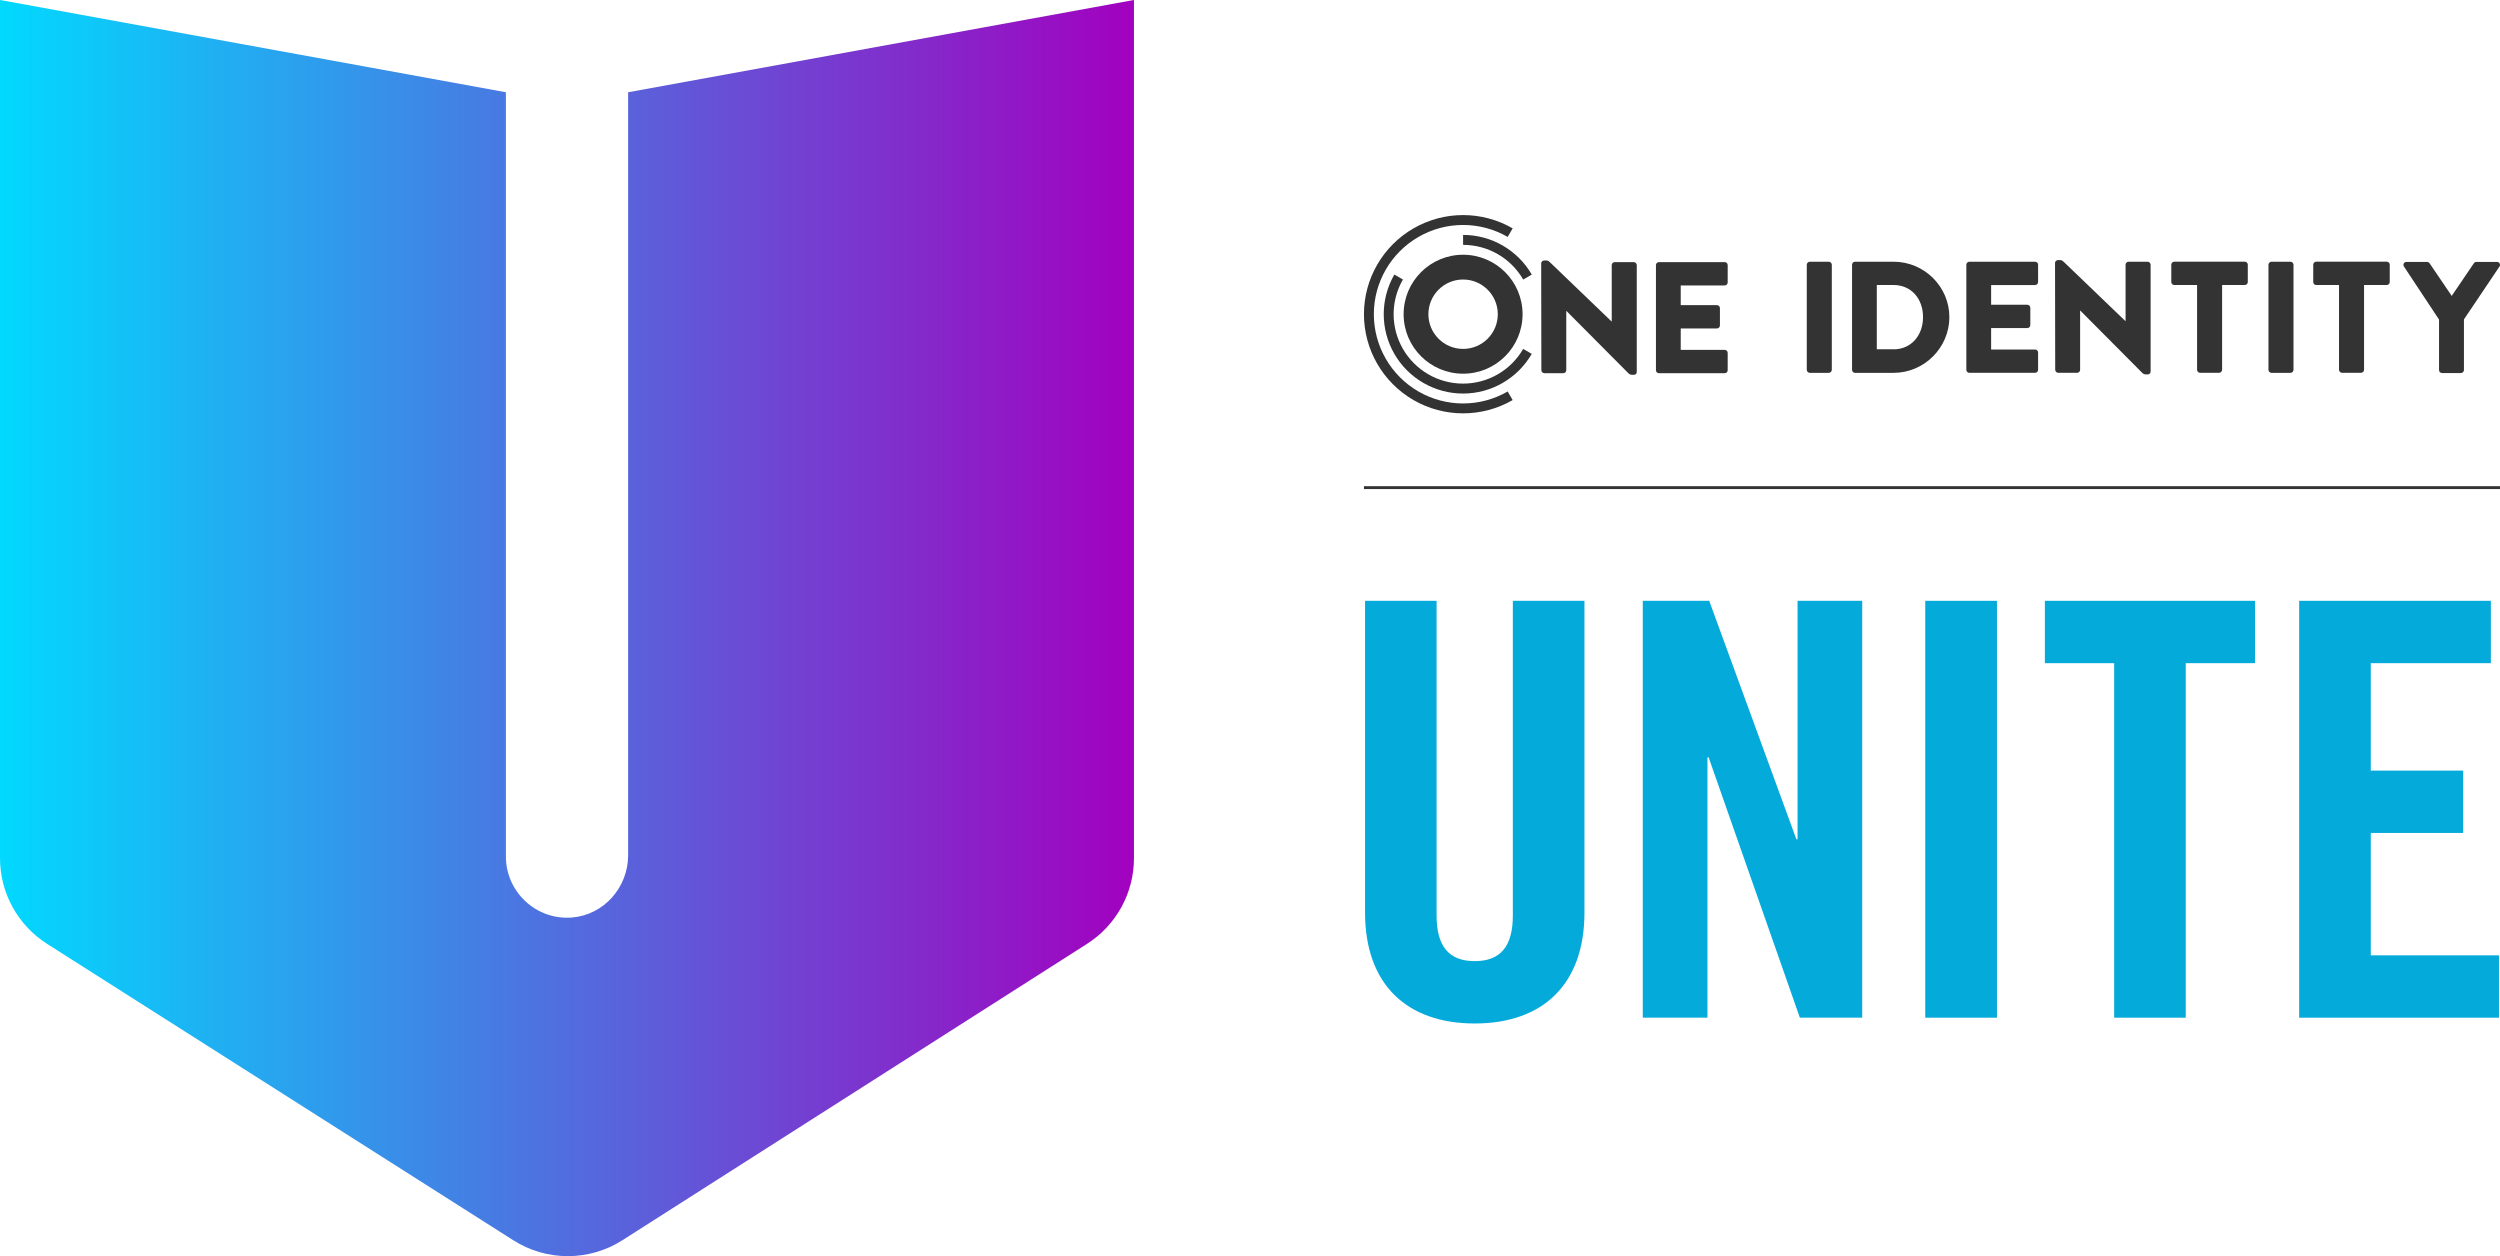 <?xml version="1.0" encoding="UTF-8"?>
<svg id="Layer_2" data-name="Layer 2" xmlns="http://www.w3.org/2000/svg" xmlns:xlink="http://www.w3.org/1999/xlink" viewBox="0 0 582.96 292.92">
  <defs>
    <style>
      .cls-1 {
        fill: url(#linear-gradient);
      }

      .cls-1, .cls-2, .cls-3 {
        stroke-width: 0px;
      }

      .cls-2 {
        fill: #333;
      }

      .cls-3 {
        fill: #04aada;
      }
    </style>
    <linearGradient id="linear-gradient" x1="0" y1="146.46" x2="264.43" y2="146.46" gradientUnits="userSpaceOnUse">
      <stop offset="0" stop-color="#01d9fe"/>
      <stop offset="1" stop-color="#a201bf"/>
    </linearGradient>
  </defs>
  <g id="Layer_1-2" data-name="Layer 1">
    <g>
      <path class="cls-1" d="M146.47,21.54v177.89c0,7.49-5.65,13.93-13.11,14.52-8.35.66-15.39-5.99-15.39-14.21V21.54s0-.03-.02-.03L.03,0s-.03.01-.03.03v200.08c0,8.1,4.14,15.63,10.97,19.98l108.74,69.13c7.76,4.93,17.68,4.93,25.43-.02l108.34-69.11c6.82-4.35,10.94-11.87,10.94-19.96V.03s-.02-.03-.03-.03l-117.91,21.51s-.02.01-.02.03Z"/>
      <g>
        <g>
          <path class="cls-3" d="M318.29,140.1h16.7v73.38c0,7.14,2.83,10.64,8.89,10.64s8.89-3.5,8.89-10.64v-73.38h16.7v72.71c0,16.7-9.69,25.85-25.58,25.85s-25.58-9.16-25.58-25.85v-72.71Z"/>
          <polygon class="cls-3" points="383.07 237.31 383.07 140.1 398.56 140.1 418.89 195.71 419.16 195.71 419.16 140.1 434.24 140.1 434.24 237.31 419.7 237.31 398.42 176.59 398.15 176.59 398.15 237.31 383.07 237.31"/>
          <polygon class="cls-3" points="492.99 154.64 476.83 154.64 476.83 140.1 525.84 140.1 525.84 154.64 509.68 154.64 509.68 237.31 492.99 237.31 492.99 154.64"/>
          <polygon class="cls-3" points="536.13 237.31 536.13 140.1 580.83 140.1 580.83 154.64 552.83 154.64 552.83 179.69 574.37 179.69 574.37 194.23 552.83 194.23 552.83 222.77 582.72 222.77 582.72 237.31 536.13 237.31"/>
        </g>
        <rect class="cls-3" x="448.94" y="140.1" width="16.72" height="97.21"/>
      </g>
      <rect class="cls-2" x="318.05" y="113.37" width="264.91" height=".67"/>
      <g>
        <g>
          <path class="cls-2" d="M359.38,61.41c0-.37.33-.67.7-.67h.56c.37,0,.63.26.93.56l14.22,13.66h.04v-13.14c0-.37.3-.7.7-.7h4.44c.37,0,.7.33.7.7v24.91c0,.44-.33.67-.7.67h-.37c-.37,0-.63-.11-.93-.41l-14.4-14.48h-.04v13.81c0,.37-.3.7-.7.7h-4.41c-.37,0-.7-.33-.7-.7l-.04-24.91"/>
          <path class="cls-2" d="M386.14,61.82c0-.37.3-.7.7-.7h15.33c.41,0,.7.33.7.7v4.04c0,.37-.3.7-.7.7h-10.25v4.59h8.44c.37,0,.7.33.7.7v4.04c0,.41-.33.7-.7.7h-8.44v5h10.25c.41,0,.7.33.7.7v4.04c0,.37-.3.7-.7.7h-15.33c-.41,0-.7-.33-.7-.7v-24.51"/>
          <path class="cls-2" d="M421.31,61.73c0-.37.33-.7.7-.7h4.44c.37,0,.7.33.7.7v24.51c0,.37-.33.7-.7.7h-4.44c-.37,0-.7-.33-.7-.7v-24.51"/>
          <path class="cls-2" d="M431.87,61.73c0-.37.3-.7.67-.7h9.03c7.14,0,12.99,5.81,12.99,12.92s-5.85,12.99-12.99,12.99h-9.03c-.37,0-.67-.33-.67-.7v-24.51M441.53,81.46c4.18,0,6.89-3.29,6.89-7.52s-2.7-7.48-6.89-7.48h-3.89v14.99h3.89Z"/>
          <path class="cls-2" d="M458.52,61.73c0-.37.3-.7.7-.7h15.33c.41,0,.7.33.7.7v4.04c0,.37-.3.7-.7.7h-10.25v4.59h8.44c.37,0,.7.33.7.7v4.04c0,.41-.33.7-.7.7h-8.44v5h10.25c.41,0,.7.33.7.7v4.04c0,.37-.3.7-.7.7h-15.33c-.41,0-.7-.33-.7-.7v-24.51"/>
          <path class="cls-2" d="M479.2,61.32c0-.37.33-.67.7-.67h.56c.37,0,.63.26.93.56l14.22,13.66h.04v-13.14c0-.37.3-.7.7-.7h4.44c.37,0,.7.33.7.7v24.91c0,.44-.33.67-.7.67h-.37c-.37,0-.63-.11-.93-.41l-14.4-14.48h-.04v13.81c0,.37-.3.7-.7.7h-4.41c-.37,0-.7-.33-.7-.7l-.04-24.91"/>
          <path class="cls-2" d="M512.3,66.46h-5.29c-.41,0-.7-.33-.7-.7v-4.04c0-.37.3-.7.7-.7h16.44c.41,0,.7.33.7.7v4.04c0,.37-.3.7-.7.7h-5.29v19.77c0,.37-.33.7-.7.7h-4.44c-.37,0-.7-.33-.7-.7v-19.77"/>
          <path class="cls-2" d="M528.97,61.73c0-.37.33-.7.7-.7h4.44c.37,0,.7.33.7.7v24.51c0,.37-.33.7-.7.7h-4.44c-.37,0-.7-.33-.7-.7v-24.51"/>
          <path class="cls-2" d="M545.4,66.46h-5.29c-.41,0-.7-.33-.7-.7v-4.04c0-.37.3-.7.7-.7h16.44c.41,0,.7.33.7.7v4.04c0,.37-.3.7-.7.7h-5.29v19.77c0,.37-.33.7-.7.7h-4.44c-.37,0-.7-.33-.7-.7v-19.77"/>
          <path class="cls-2" d="M568.74,74.51l-8.18-12.36c-.3-.48,0-1.07.59-1.07h4.81c.3,0,.48.18.59.33l5.15,7.59,5.15-7.59c.11-.15.26-.33.59-.33h4.81c.59,0,.89.59.59,1.07l-8.29,12.33v11.81c0,.37-.33.7-.7.7h-4.41c-.41,0-.7-.33-.7-.7v-11.77"/>
        </g>
        <g>
          <path class="cls-2" d="M341.17,54.78c6.61,0,12.71,3.53,16.02,9.25l-2,1.16c-2.89-5.01-8.23-8.09-14.02-8.09v-2.31Z"/>
          <path class="cls-2" d="M352.73,93.29c-7.15,4.13-15.97,4.13-23.12,0-7.15-4.13-11.56-11.76-11.56-20.02s4.41-15.89,11.56-20.02c7.15-4.13,15.97-4.13,23.12,0l-1.16,2c-6.44-3.72-14.37-3.72-20.81,0-6.44,3.72-10.4,10.59-10.4,18.02s3.97,14.3,10.4,18.02c6.44,3.72,14.37,3.72,20.81,0l1.16,2Z"/>
          <path class="cls-2" d="M341.17,59.4c7.66,0,13.87,6.21,13.87,13.87s-6.21,13.87-13.87,13.87-13.87-6.21-13.87-13.87,6.21-13.87,13.87-13.87ZM333.08,73.27c0,4.47,3.62,8.09,8.09,8.09s8.09-3.62,8.09-8.09-3.62-8.09-8.09-8.09-8.09,3.62-8.09,8.09Z"/>
          <path class="cls-2" d="M355.18,81.36c-2.89,5.01-8.23,8.09-14.02,8.09s-11.12-3.08-14.02-8.09c-2.89-5.01-2.89-11.18,0-16.18l-2-1.16c-3.3,5.72-3.3,12.77,0,18.5,3.3,5.72,9.41,9.25,16.02,9.25s12.71-3.53,16.02-9.25l-2-1.16Z"/>
        </g>
      </g>
    </g>
  </g>
</svg>